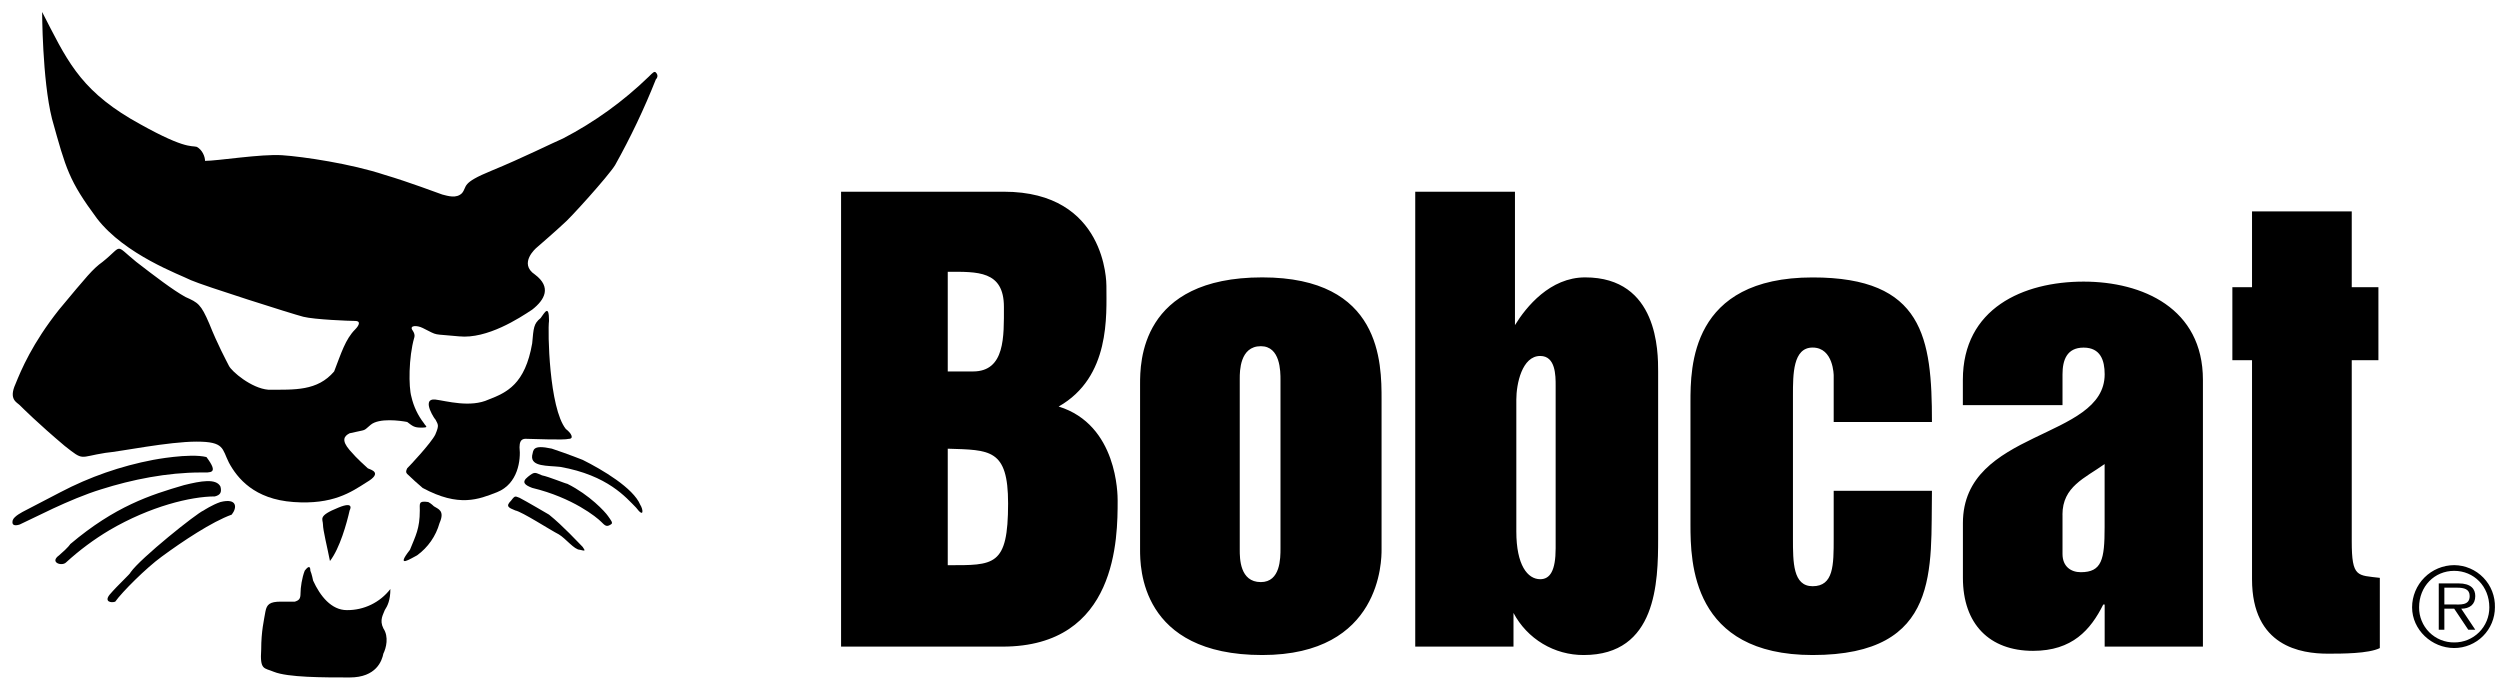 <svg width="189" height="52" viewBox="0 0 189 52" fill="none" xmlns="http://www.w3.org/2000/svg">
<g clip-path="url(#clip0_390_89836)">
<path d="M73.559 28.082H71.65V20.547C73.88 20.547 75.896 20.44 75.896 23.204C75.896 25.429 75.998 28.082 73.559 28.082ZM63.581 48.884H75.789C84.494 48.884 84.494 40.606 84.494 37.846C84.494 37.419 84.494 32.114 80.035 30.734C83.96 28.505 83.644 23.836 83.644 21.606C83.644 21.393 83.644 14.494 75.9 14.494H63.585V48.884H63.581ZM71.65 42.729V33.921C74.836 34.023 76.212 33.921 76.212 38.06C76.212 42.836 75.153 42.729 71.65 42.729V42.729ZM95.318 26.172C96.805 26.172 96.805 28.082 96.805 28.723V41.456C96.805 42.199 96.805 44.006 95.318 44.006C93.725 44.006 93.725 42.199 93.725 41.567V28.611C93.725 28.082 93.725 26.172 95.318 26.172ZM95.425 49.52C104.446 49.52 104.446 42.306 104.446 41.563V30.205C104.446 27.445 104.446 20.97 95.425 20.97C86.19 20.97 86.19 27.445 86.19 29.034V41.563C86.19 42.836 86.19 49.52 95.425 49.52ZM168.767 21.713H170.253V15.981H177.792V21.713H179.808V27.232H177.792V40.926C177.792 43.686 178.219 43.476 179.915 43.686V48.995C179.065 49.418 177.049 49.418 175.985 49.418C173.969 49.418 170.253 48.884 170.253 43.792V27.232H168.767V21.713ZM116.441 26.911C117.607 26.911 117.607 28.398 117.607 29.141V41.452C117.607 43.147 117.18 43.788 116.441 43.788C115.484 43.788 114.634 42.724 114.634 40.179V30.205C114.634 29.034 115.061 26.911 116.441 26.911ZM106.992 48.884H114.42V46.338C114.931 47.303 115.695 48.109 116.631 48.67C117.567 49.231 118.639 49.525 119.73 49.52C125.249 49.52 125.355 44.002 125.355 40.713V28.082C125.355 26.595 125.355 20.97 119.837 20.97C117.184 20.97 115.377 23.2 114.531 24.579V14.494H106.992V48.884V48.884ZM146.055 31.901H138.627V28.398C138.627 28.398 138.627 26.275 137.034 26.275C135.547 26.275 135.547 28.291 135.547 29.884V40.708C135.547 42.515 135.547 44.318 137.034 44.318C138.627 44.318 138.627 42.724 138.627 40.708V37.103H146.055C145.948 42.942 146.798 49.52 137.034 49.52C127.905 49.52 127.799 42.515 127.799 39.649V30.418C127.799 27.766 127.799 20.974 137.034 20.974C145.414 20.97 146.055 25.536 146.055 31.901ZM155.922 38.906C155.922 36.783 157.618 36.146 159.109 35.083V39.863C159.109 42.306 158.899 43.258 157.306 43.258C156.563 43.258 155.926 42.831 155.926 41.879V38.906H155.922V38.906ZM159.109 48.884H166.541V28.718C166.541 23.302 161.975 21.29 157.52 21.29C152.958 21.29 148.392 23.306 148.392 28.718V30.628H155.926V28.295C155.926 27.232 156.247 26.279 157.52 26.279C158.793 26.279 159.113 27.236 159.113 28.295C159.113 33.285 148.396 32.434 148.396 39.547V43.686C148.396 47.188 150.412 49.204 153.701 49.204C156.67 49.204 158.054 47.611 159.006 45.702H159.113V48.884H159.109V48.884ZM3.186 0.907C4.989 4.409 5.946 6.639 9.871 8.975C13.908 11.312 14.437 10.992 14.864 11.098C15.292 11.312 15.501 11.842 15.501 12.162C16.458 12.162 19.747 11.628 21.336 11.735C22.929 11.842 26.539 12.376 29.089 13.221C30.891 13.751 33.121 14.601 33.441 14.708C33.864 14.815 34.505 15.028 34.928 14.601C35.355 14.071 34.821 13.858 37.157 12.905C39.49 11.948 41.826 10.782 42.569 10.466C44.943 9.232 47.124 7.659 49.045 5.797C49.365 5.477 49.472 5.37 49.579 5.477C49.793 5.691 49.686 5.9 49.579 6.011C48.696 8.235 47.667 10.398 46.499 12.486C45.97 13.337 42.997 16.626 42.574 16.942C42.142 17.36 40.549 18.74 40.549 18.74C40.549 18.74 39.169 19.91 40.442 20.756C41.715 21.713 41.185 22.666 40.233 23.409C39.276 24.045 36.833 25.643 34.71 25.429C32.587 25.216 33.223 25.429 31.951 24.793C31.523 24.579 30.887 24.579 31.207 25.002C31.421 25.322 31.314 25.536 31.314 25.536C30.887 27.023 30.887 29.252 31.101 29.991C31.267 30.725 31.594 31.414 32.057 32.007C32.164 32.221 32.484 32.328 31.844 32.328C31.314 32.328 31.207 32.221 30.784 31.901C30.255 31.798 28.662 31.584 28.025 32.114C27.389 32.644 27.816 32.434 26.432 32.755C26.009 32.968 25.795 33.285 26.432 34.028C27.068 34.771 27.598 35.194 27.811 35.407C28.021 35.51 28.978 35.724 27.705 36.467C26.538 37.21 25.159 38.167 22.19 37.953C19.213 37.744 17.94 36.146 17.308 34.98C16.774 33.921 16.988 33.387 14.864 33.387C12.742 33.387 9.132 34.13 7.966 34.237C5.946 34.553 6.373 34.878 4.886 33.707C2.87 32.007 1.704 30.841 1.49 30.628C1.277 30.414 0.64 30.2 1.17 29.034C1.597 27.975 2.443 25.955 4.463 23.409C6.586 20.863 7.009 20.333 7.753 19.799C9.346 18.526 8.603 18.42 10.303 19.799C11.682 20.863 13.062 21.922 14.019 22.452C14.976 22.879 15.185 22.986 15.821 24.468C16.458 26.066 17.094 27.232 17.308 27.659C17.517 28.082 19.004 29.355 20.276 29.462C22.293 29.462 23.993 29.568 25.261 28.082C25.795 26.702 26.111 25.643 26.855 24.899C27.171 24.579 27.277 24.263 26.855 24.263C26.427 24.263 23.775 24.161 22.929 23.947C22.079 23.729 15.394 21.606 14.437 21.183C13.592 20.756 9.453 19.27 7.33 16.515C5.207 13.648 4.993 12.798 3.93 8.975C3.186 6.007 3.186 0.804 3.186 0.907Z" fill="black"/>
<path d="M41.506 24.259C41.399 25.002 41.506 30.841 42.779 32.434C43.206 32.755 43.415 33.178 42.992 33.178C42.672 33.285 40.233 33.178 39.913 33.178C39.699 33.178 39.276 33.071 39.276 33.814C39.383 34.767 39.169 36.574 37.576 37.21C36.196 37.744 34.71 38.376 31.955 36.89C31.553 36.549 31.163 36.196 30.784 35.83C30.678 35.724 30.678 35.617 30.784 35.403C30.998 35.194 32.591 33.494 32.907 32.857C33.224 32.114 33.117 32.114 32.907 31.691C33.01 31.905 31.741 30.098 32.907 30.205C33.753 30.312 35.56 30.841 36.94 30.205C38.319 29.675 39.699 29.039 40.233 25.959C40.34 24.793 40.34 24.472 40.869 24.049C41.185 23.622 41.506 22.986 41.506 24.259V24.259Z" fill="black"/>
<path d="M44.052 34.767C45.538 35.51 47.875 36.89 48.404 38.163C48.618 38.483 48.725 39.226 48.084 38.372C47.341 37.629 45.961 35.933 42.352 35.296C41.395 35.19 40.126 35.296 40.229 34.446C40.336 34.019 40.229 33.596 41.715 33.917C42.992 34.344 44.052 34.767 44.052 34.767V34.767ZM42.886 36.574C44.581 37.419 45.752 38.697 45.965 39.013C46.179 39.329 46.388 39.542 46.179 39.649C45.858 39.858 45.752 39.752 45.436 39.435C45.12 39.115 43.313 37.629 40.237 36.885C39.699 36.68 39.383 36.467 39.913 36.044C40.442 35.621 40.442 35.724 40.976 35.937C41.506 36.044 42.779 36.574 42.886 36.574V36.574ZM41.506 38.906C42.565 39.756 43.731 41.029 44.052 41.349C44.261 41.665 44.261 41.665 43.838 41.563C43.415 41.563 42.775 40.713 42.245 40.397C41.608 40.076 39.485 38.697 38.956 38.59C38.426 38.376 38.212 38.274 38.64 37.846C38.956 37.419 38.956 37.53 39.276 37.633C39.699 37.846 41.506 38.906 41.506 38.906ZM32.801 38.274C33.121 38.487 33.651 38.59 33.228 39.547C32.953 40.529 32.354 41.389 31.528 41.986C31.101 42.195 29.832 43.049 30.994 41.563C31.421 40.499 31.737 39.969 31.737 38.59C31.737 38.06 31.63 37.846 32.373 37.953C32.591 38.06 32.801 38.274 32.801 38.274ZM23.672 43.895C24.202 45.061 25.052 46.125 26.218 46.125C26.853 46.132 27.481 45.992 28.052 45.716C28.624 45.439 29.123 45.034 29.512 44.531C29.512 45.381 29.298 45.804 29.089 46.125C28.982 46.441 28.662 46.868 28.982 47.504C29.409 48.141 29.195 48.991 28.982 49.414C28.879 49.948 28.452 51.216 26.436 51.216C24.42 51.216 21.767 51.216 20.704 50.789C19.96 50.473 19.64 50.687 19.747 49.093C19.747 47.714 19.96 46.868 20.067 46.227C20.17 45.697 20.383 45.484 21.233 45.484H22.293C22.613 45.381 22.72 45.27 22.72 44.847C22.72 44.425 22.827 43.681 23.036 43.147C23.356 42.724 23.463 42.831 23.463 43.147C23.566 43.365 23.672 43.895 23.672 43.895V43.895ZM26.432 38.59C26.218 39.547 25.689 41.456 24.945 42.413C24.736 41.349 24.416 40.076 24.416 39.653C24.416 39.226 23.993 39.017 25.582 38.376C26.859 37.846 26.432 38.59 26.432 38.59ZM9.875 43.263C10.619 42.199 14.864 38.803 15.394 38.59C15.394 38.59 16.031 38.167 16.667 37.953C17.94 37.633 17.94 38.376 17.517 38.906C16.031 39.44 13.801 40.922 12.212 42.092C11.046 42.942 9.239 44.745 8.709 45.488C8.393 45.595 7.864 45.488 8.286 44.959C8.919 44.215 9.875 43.365 9.875 43.263V43.263ZM5.309 41.136C8.705 38.269 11.362 37.419 13.908 36.676C15.181 36.36 16.347 36.146 16.667 36.787C16.774 37.21 16.667 37.419 16.244 37.53C14.437 37.53 11.362 38.274 8.282 40.076C7.105 40.776 6.003 41.595 4.993 42.52C4.677 42.836 3.72 42.52 4.463 41.986C5.207 41.349 5.309 41.136 5.309 41.136V41.136ZM4.57 37.21C6.772 36.055 9.133 35.232 11.575 34.767C11.575 34.767 14.335 34.237 15.608 34.553C16.565 35.83 15.928 35.719 15.185 35.719C12.639 35.719 9.982 36.253 7.65 36.992C5.207 37.744 2.447 39.226 1.49 39.653C1.17 39.756 0.85 39.756 0.961 39.333C1.063 39.017 1.704 38.701 1.918 38.59L4.57 37.21V37.21ZM185.536 48.568C185.187 48.571 184.841 48.505 184.517 48.373C184.194 48.241 183.9 48.046 183.653 47.799C183.406 47.552 183.211 47.258 183.079 46.934C182.947 46.611 182.88 46.265 182.884 45.915C182.884 44.322 184.05 43.156 185.536 43.156C187.023 43.156 188.193 44.322 188.193 45.915C188.196 46.265 188.128 46.611 187.996 46.934C187.863 47.257 187.667 47.551 187.42 47.798C187.173 48.044 186.879 48.24 186.556 48.372C186.232 48.504 185.886 48.571 185.536 48.568V48.568ZM185.536 48.991C186.353 48.991 187.137 48.666 187.714 48.089C188.292 47.511 188.616 46.728 188.616 45.911C188.627 45.499 188.555 45.088 188.406 44.704C188.256 44.319 188.032 43.968 187.745 43.672C187.458 43.375 187.115 43.139 186.736 42.976C186.357 42.813 185.949 42.728 185.536 42.724C184.693 42.728 183.885 43.065 183.288 43.662C182.692 44.259 182.356 45.067 182.354 45.911C182.354 47.611 183.836 48.991 185.536 48.991ZM186.07 46.018C186.703 46.018 187.13 45.702 187.13 45.061C187.13 44.531 186.814 44.104 185.857 44.104H184.37V47.607H184.793V46.014H185.536L186.6 47.607H187.13L186.07 46.018ZM184.793 45.702V44.429H185.75C186.284 44.429 186.707 44.531 186.707 45.061C186.707 45.804 185.964 45.697 185.434 45.697H184.793V45.702V45.702Z" fill="black"/>
</g>
<defs>
<clipPath id="clip0_390_89836">
<rect width="187.739" height="50.314" fill="white" transform="translate(0.908 0.906)"/>
</clipPath>
</defs>
</svg>
